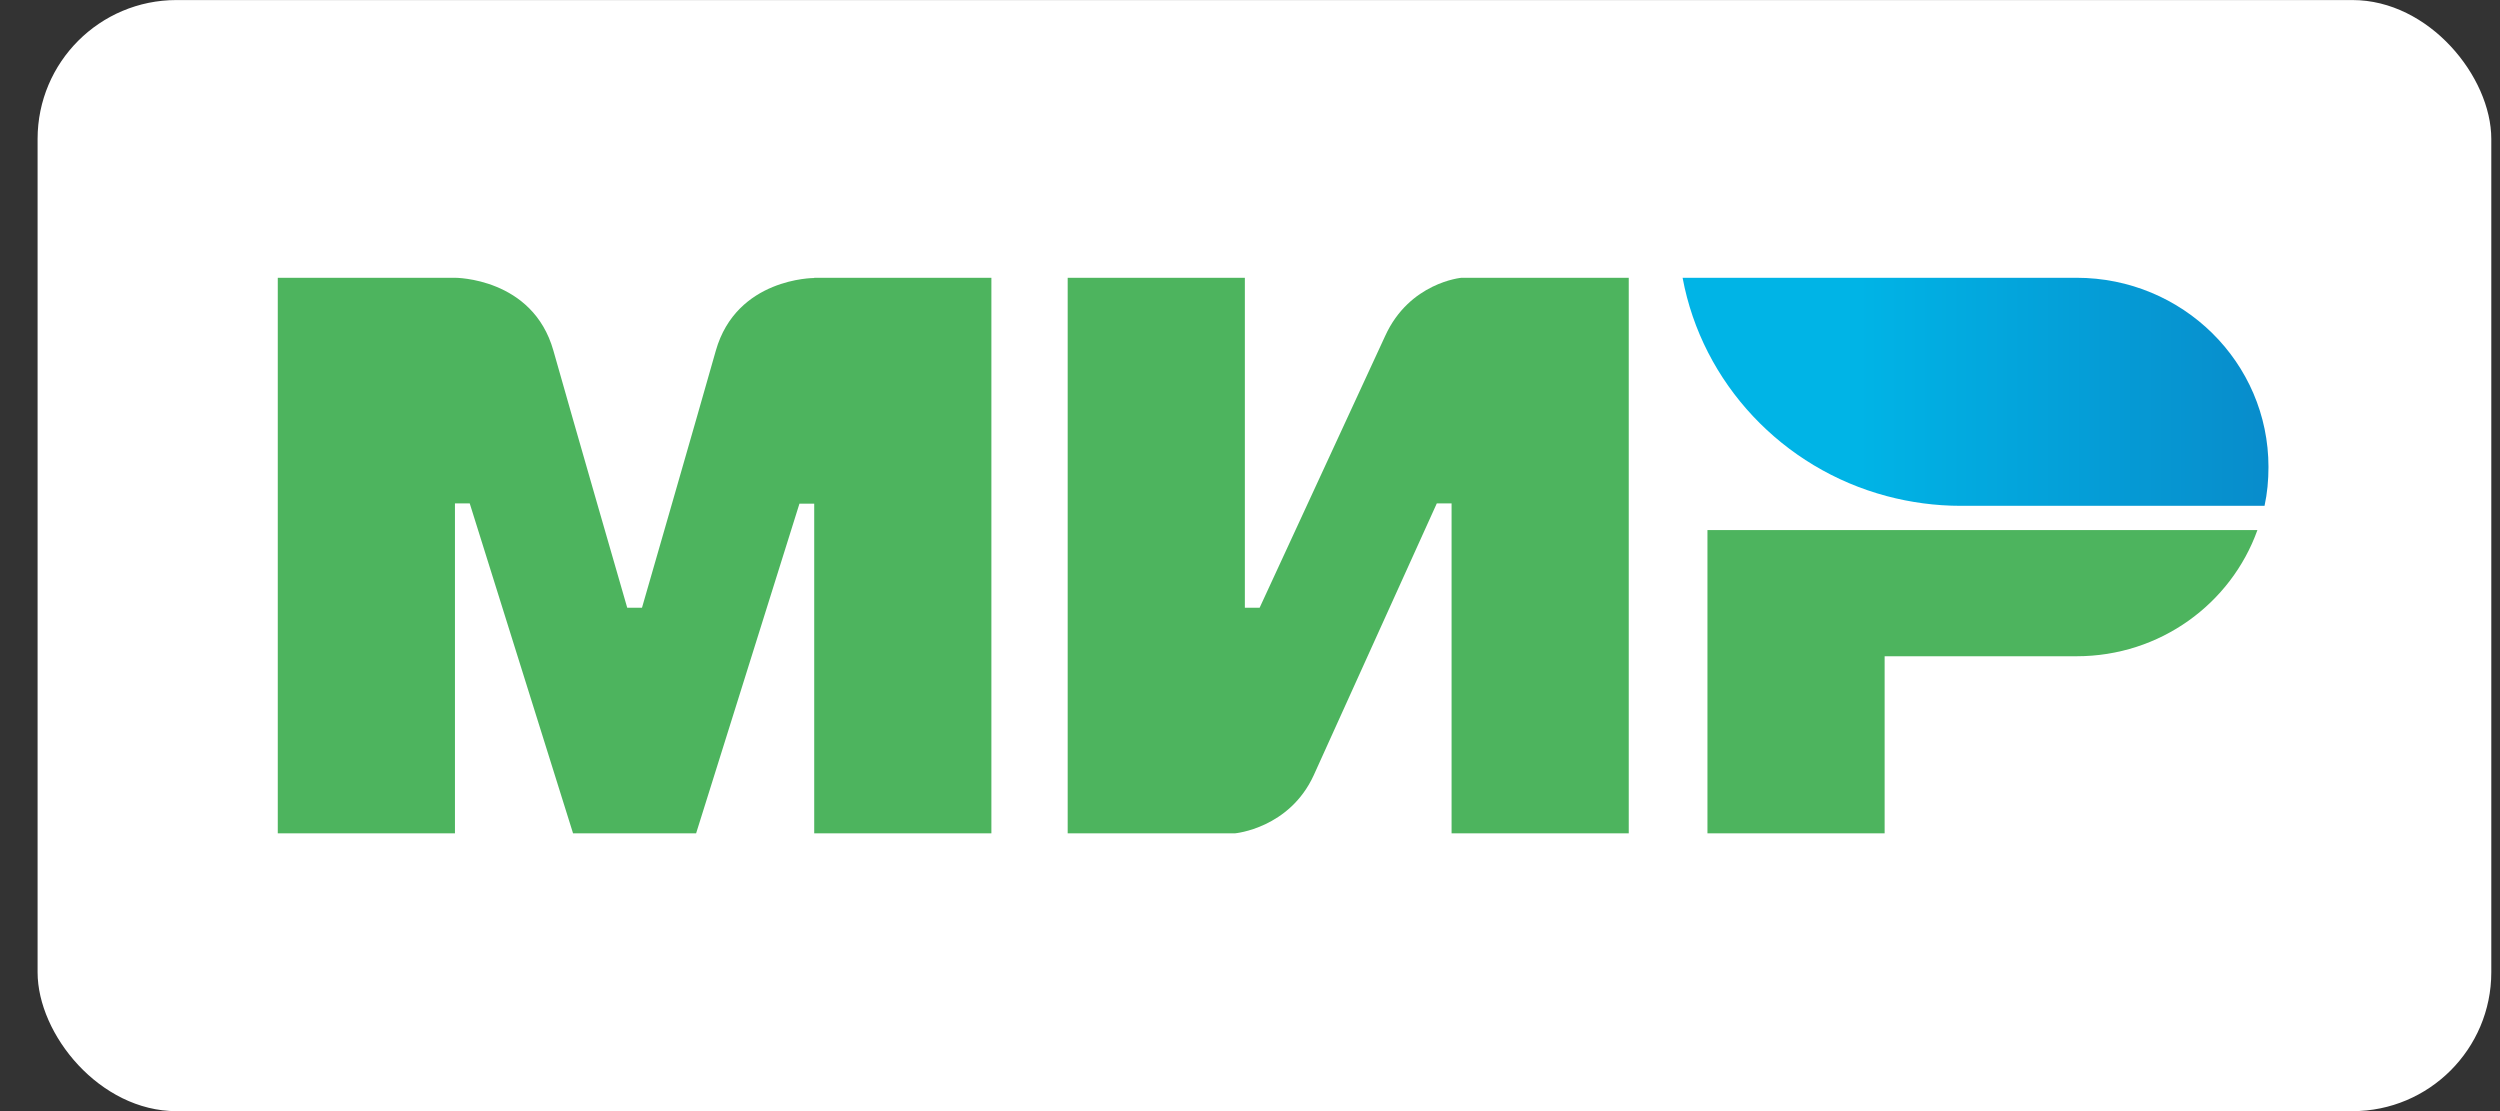 <?xml version="1.0" encoding="UTF-8"?> <svg xmlns="http://www.w3.org/2000/svg" width="54" height="24" viewBox="0 0 54 24" fill="none"><rect x="0" y="0" width="54" height="24" fill="#333333" stroke="none"/> <rect x="0.812" y="0.001" width="53" height="24" rx="3" fill="white"></rect> <g clip-path="url(#clip0_813_6405)"> <path fill-rule="evenodd" clip-rule="evenodd" d="M17.587 6V6.005C17.582 6.005 15.908 6 15.461 7.577C15.052 9.024 13.898 13.017 13.867 13.127H13.548C13.548 13.127 12.368 9.045 11.953 7.572C11.507 5.995 9.827 6 9.827 6H6V18H9.827V10.873H9.986H10.146L12.378 18H15.036L17.268 10.879H17.587V18H21.414V6H17.587Z" fill="#4DB45E"></path> <path fill-rule="evenodd" clip-rule="evenodd" d="M31.567 6C31.567 6 30.445 6.1 29.919 7.258L27.208 13.127H26.889V6H23.062V18H26.677C26.677 18 27.852 17.895 28.378 16.742L31.035 10.873H31.354V18H35.181V6H31.567Z" fill="#4DB45E"></path> <path fill-rule="evenodd" clip-rule="evenodd" d="M36.881 11.45V18H40.708V14.175H44.854C46.661 14.175 48.192 13.037 48.76 11.45H36.881Z" fill="#4DB45E"></path> <path fill-rule="evenodd" clip-rule="evenodd" d="M44.853 6H36.344C36.769 8.285 38.507 10.119 40.755 10.716C41.266 10.852 41.803 10.926 42.355 10.926H48.914C48.973 10.653 48.999 10.376 48.999 10.087C48.999 7.829 47.144 6 44.853 6Z" fill="url(#paint0_linear_813_6405)"></path> </g> <defs> <linearGradient id="paint0_linear_813_6405" x1="36.345" y1="8.463" x2="48.999" y2="8.463" gradientUnits="userSpaceOnUse"> <stop offset="0.3" stop-color="#00B4E6"></stop> <stop offset="1" stop-color="#088CCB"></stop> </linearGradient> <clipPath id="clip0_813_6405"> <rect width="43" height="12" fill="white" transform="translate(6 6)"></rect> </clipPath> </defs> </svg> 